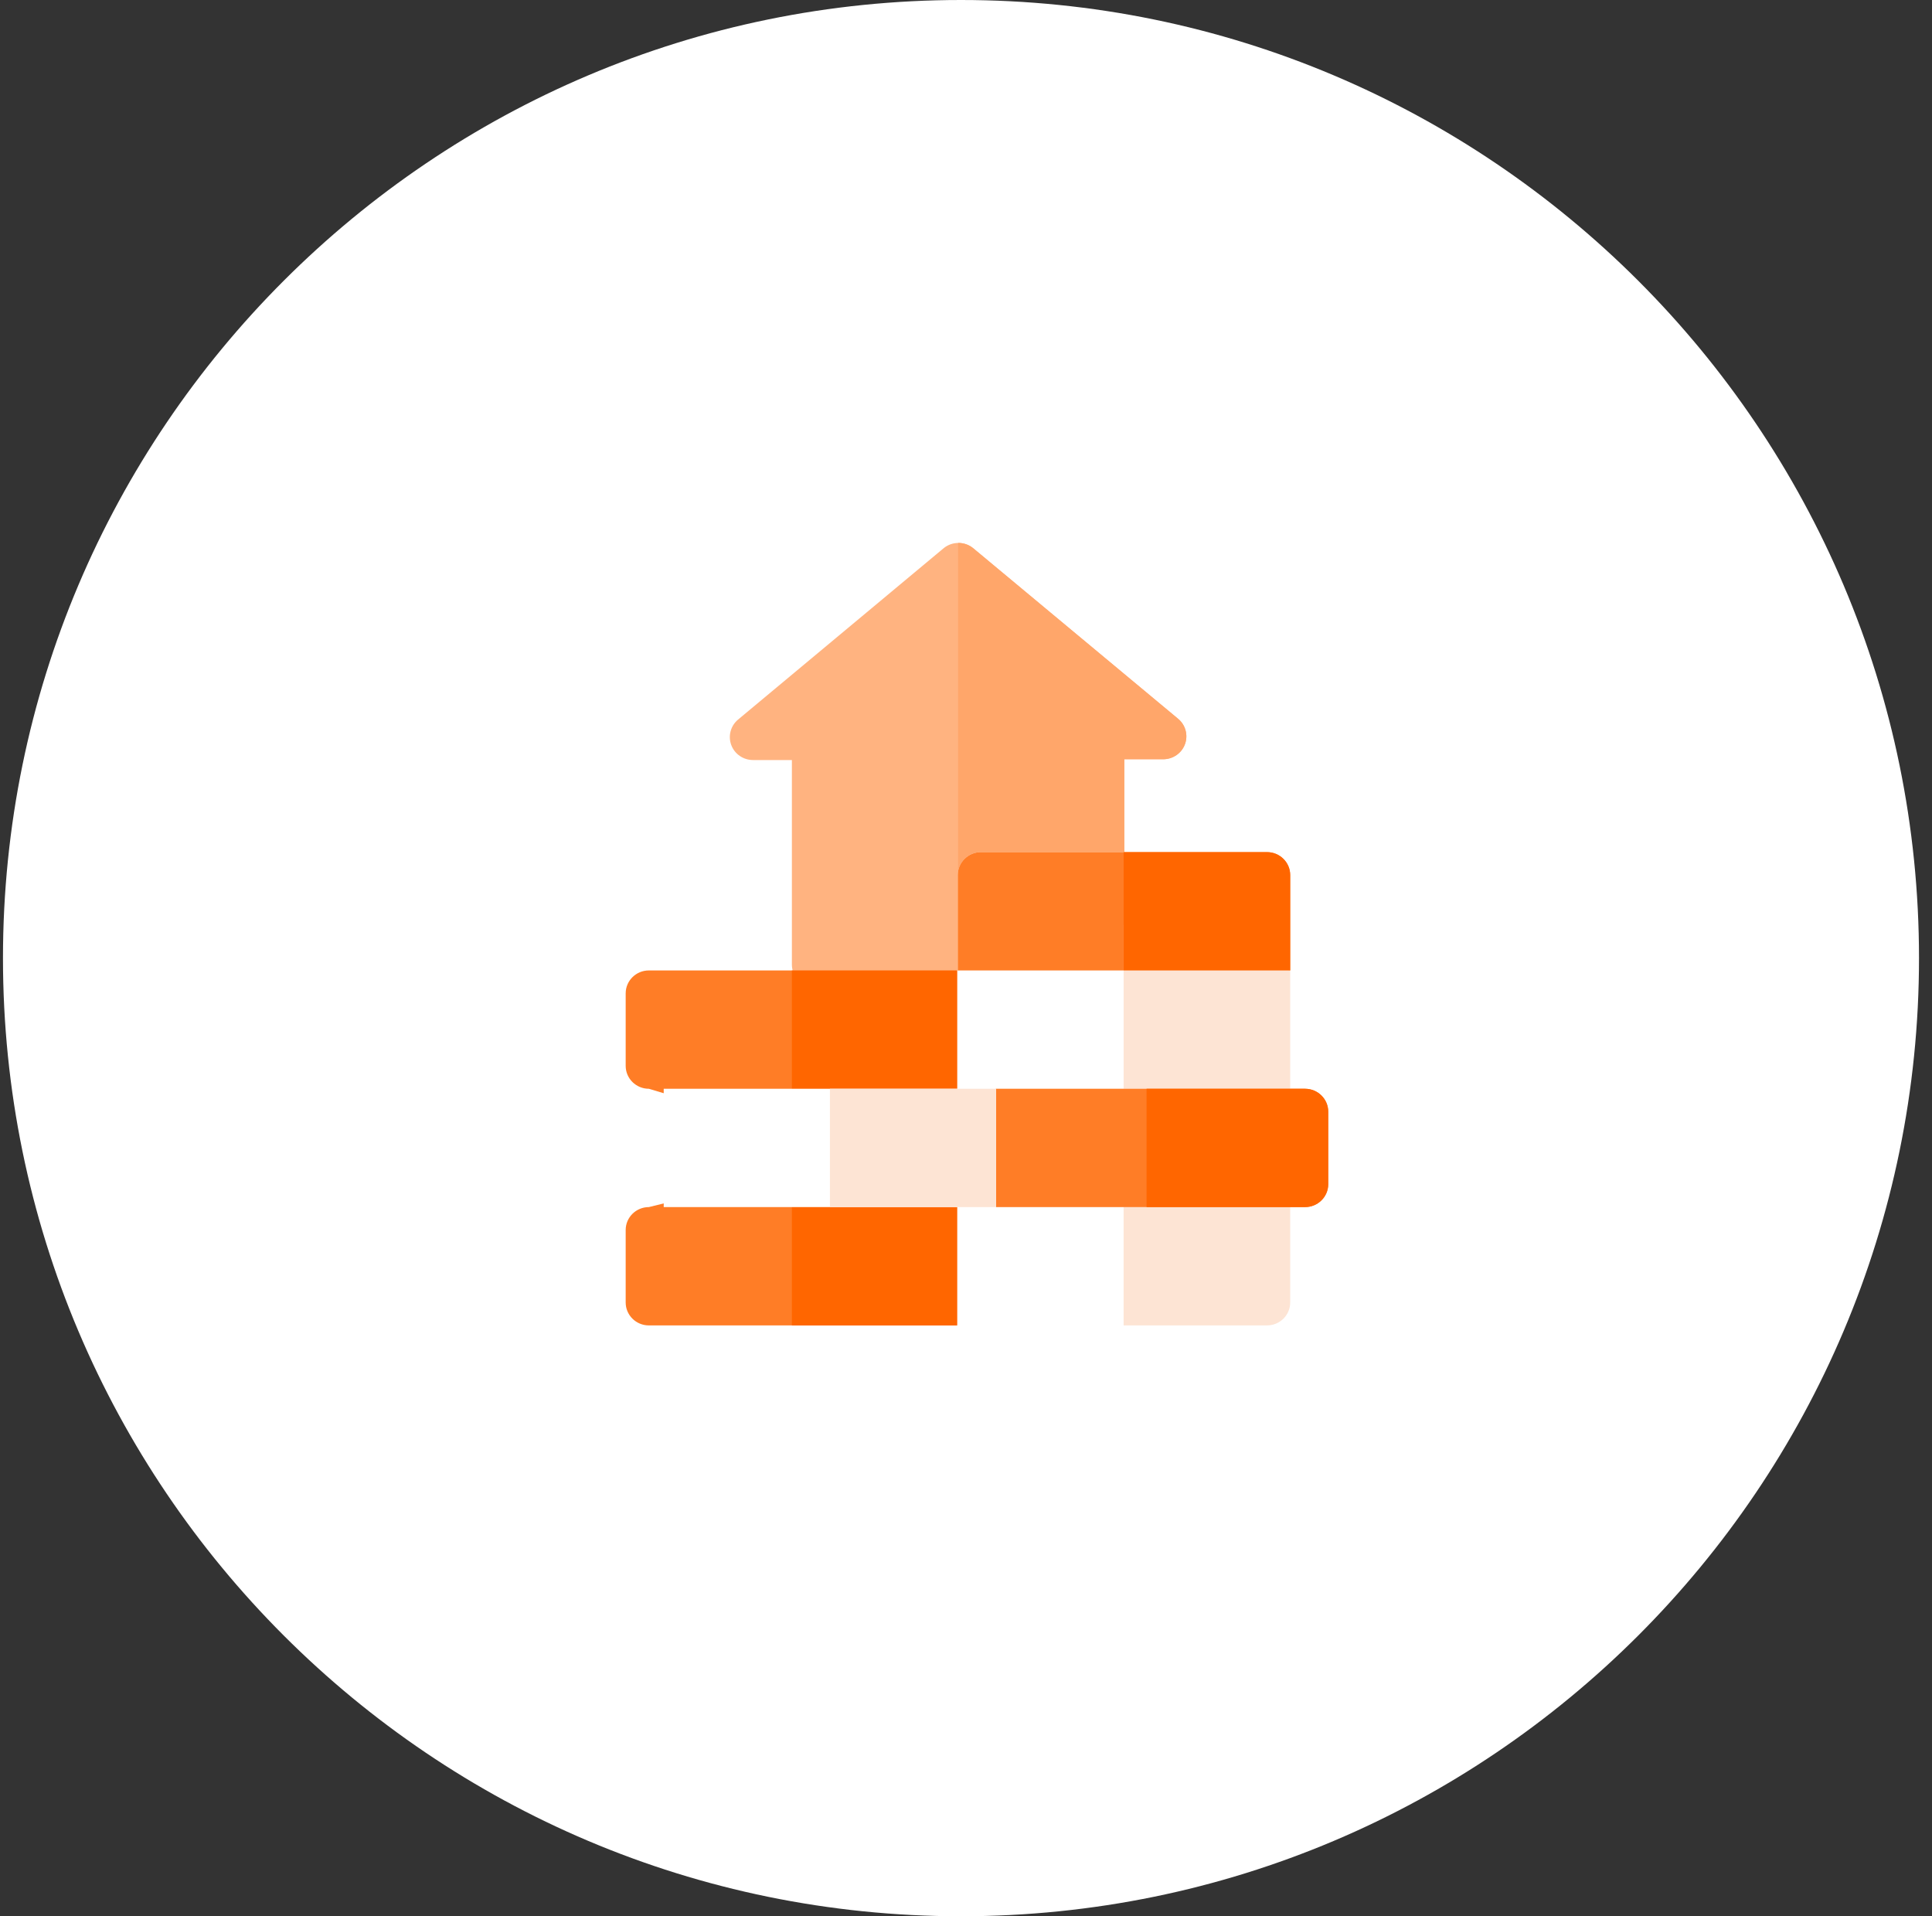 <svg clip-rule="evenodd" fill-rule="evenodd" stroke-linejoin="round" stroke-miterlimit="2" viewBox="0 0 121 120" xmlns="http://www.w3.org/2000/svg"><rect x="0" y="0" width="121" height="120" fill="#333333" stroke="none"/><path d="m.186 0h120v120h-120z" fill="none" stroke-width=".25"/><g transform="translate(.186)"><path d="m120 60c0-33.115-26.885-60-60-60s-60 26.885-60 60 26.885 60 60 60 60-26.885 60-60z" fill="#fff"/><g fill-rule="nonzero" transform="translate(39 34)"><path d="m34.598 11.012-12.824-10.674c-.54-.451-1.33-.451-1.87 0l-12.865 10.723c-.466.389-.637 1.024-.428 1.591.209.566.754.943 1.363.943h2.435v12.808c0 .793.65 1.436 1.451 1.436l17.917-.049c.802 0 1.451-.643 1.451-1.436v-12.808h2.436c.609 0 1.154-.377 1.363-.943.209-.567.038-1.202-.429-1.591z" fill="#fff"/><path d="m34.598 11.012-12.824-10.674c-.54-.451-1.33-.451-1.87 0l-12.865 10.723c-.466.389-.637 1.024-.428 1.591.209.566.754.943 1.363.943h2.435v12.808c0 .793.65 1.436 1.451 1.436l17.917-.049c.802 0 1.451-.643 1.451-1.436v-12.808h2.436c.609 0 1.154-.377 1.363-.943.209-.567.038-1.202-.429-1.591z" fill="#ffa66a" fill-opacity=".85"/><path d="m34.598 11.012-12.824-10.674c-.276-.23-.616-.342-.955-.337v20.797l.967 7.016 7.991-.024c.802 0 1.451-.643 1.451-1.436v-12.808h2.436c.609 0 1.154-.377 1.363-.943.209-.567.038-1.202-.429-1.591z" fill="#ffa66a"/><path d="m20.755 49h19.412c.801 0 1.451-.643 1.451-1.436v-5.974l-13.894-1.916 13.894-5.493v-7.41l-10.409-2.871-10.39 2.871h-.064l-3.87 6.437z" fill="#fff"/><path d="m1.451 26.771c-.801 0-1.451.643-1.451 1.436v4.538c0 .793.65 1.436 1.451 1.436l13.522 4.068-13.522 3.341c-.801 0-1.451.643-1.451 1.436v4.538c0 .793.65 1.436 1.451 1.436h19.304v-22.229z" fill="#fff"/><path d="m1.451 26.771c-.801 0-1.451.643-1.451 1.436v4.538c0 .793.65 1.436 1.451 1.436l13.522 4.068-13.522 3.341c-.801 0-1.451.643-1.451 1.436v4.538c0 .793.65 1.436 1.451 1.436h19.304v-22.229z" fill="#f60" fill-opacity=".85"/><path d="m10.409 36.876 4.564 1.373-4.564 1.128v9.623h10.346v-22.229h-10.346z" fill="#f60"/><path d="m40.167 19.362h-17.917c-.801 0-1.451.643-1.451 1.436v5.973h20.819v-5.973c0-.793-.65-1.436-1.451-1.436z" fill="#fff"/><path d="m40.167 19.362h-17.917c-.801 0-1.451.643-1.451 1.436v5.973h20.819v-5.973c0-.793-.65-1.436-1.451-1.436z" fill="#f60" fill-opacity=".85"/><path d="m31.186 23.906v14.399l10.432-4.124v-7.41l-10.409-2.871z" fill="#fde4d4"/><path d="m41.618 47.564v-5.974l-10.432-1.438v8.848h8.981c.801 0 1.451-.643 1.451-1.436z" fill="#fde4d4"/><path d="m40.167 19.362h-8.981v7.409h10.432v-5.973c0-.793-.65-1.436-1.451-1.436z" fill="#f60"/><path d="m42.549 34.181h-19.368l-1.935 3.215 1.935 4.194h19.368c.801 0 1.451-.642 1.451-1.435v-4.539c0-.792-.65-1.435-1.451-1.435z" fill="#fff"/><path d="m42.549 34.181h-19.368l-1.935 3.215 1.935 4.194h19.368c.801 0 1.451-.642 1.451-1.435v-4.539c0-.792-.65-1.435-1.451-1.435z" fill="#f60" fill-opacity=".85"/><path d="m2.382 34.181h20.819v7.41h-20.819z" fill="#fff" transform="matrix(-1 0 0 -1 25.583 75.771)"/><path d="m42.549 34.181h-9.926v7.409h9.926c.801 0 1.451-.642 1.451-1.435v-4.539c0-.792-.65-1.435-1.451-1.435z" fill="#f60"/><path d="m12.791 34.181h10.409v7.41h-10.409z" fill="#fde4d4"/></g></g></svg>